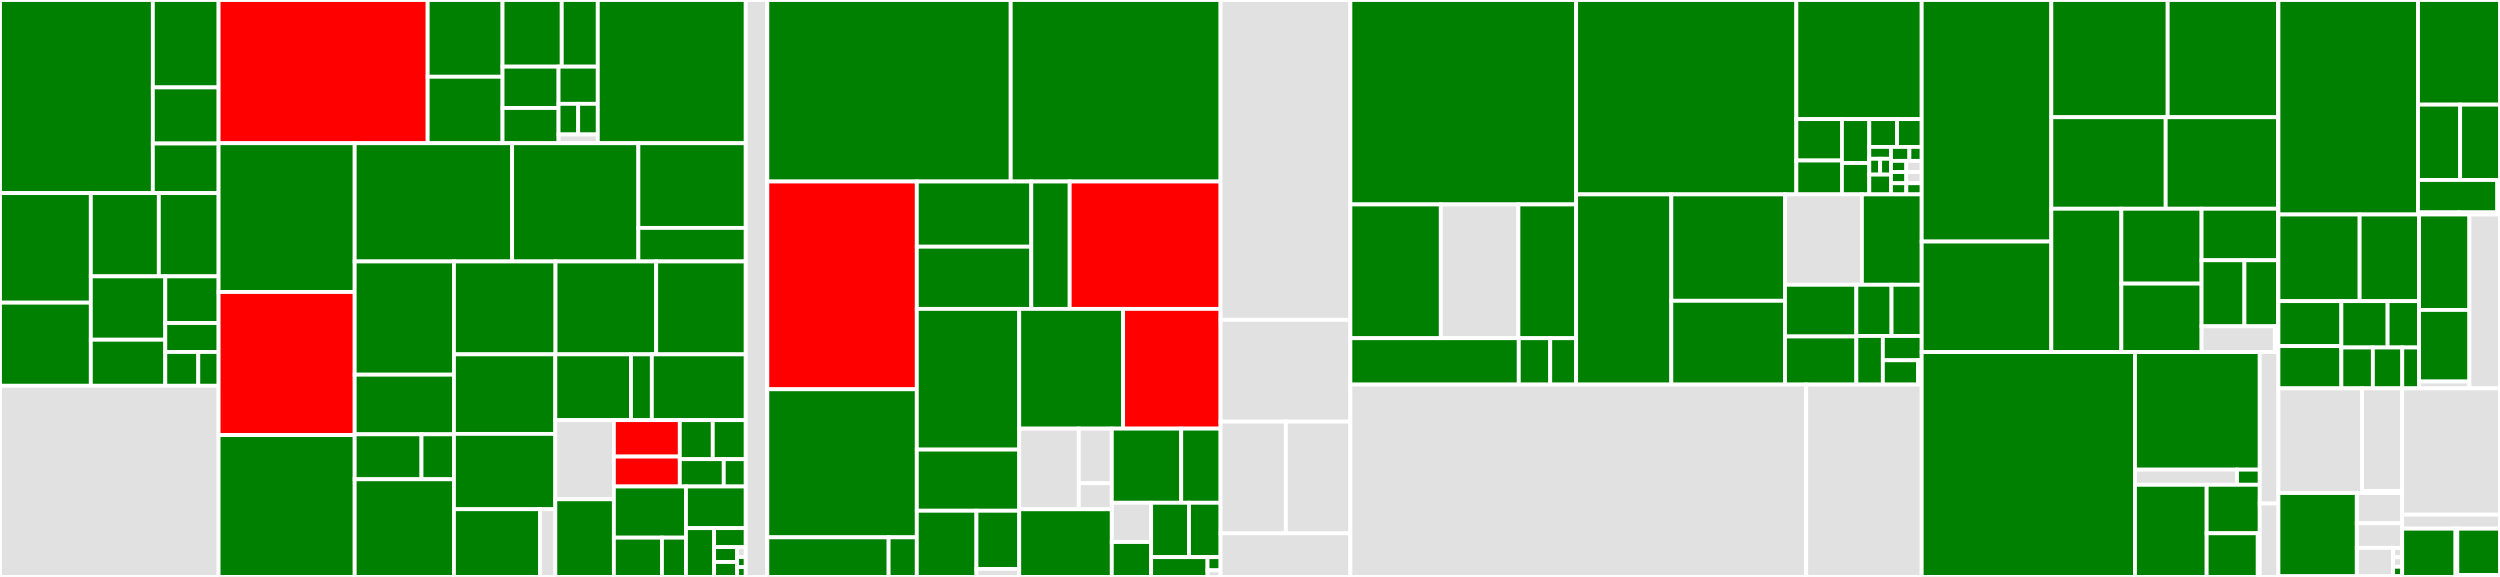 <svg baseProfile="full" width="650" height="150" viewBox="0 0 650 150" version="1.1"
xmlns="http://www.w3.org/2000/svg" xmlns:ev="http://www.w3.org/2001/xml-events"
xmlns:xlink="http://www.w3.org/1999/xlink">

<rect x="0" y="0" width="650" height="150" fill="#333333" stroke="none"/>

<style>rect.s{mask:url(#mask);}</style>
<defs>
  <pattern id="white" width="4" height="4" patternUnits="userSpaceOnUse" patternTransform="rotate(45)">
    <rect width="2" height="2" transform="translate(0,0)" fill="white"></rect>
  </pattern>
  <mask id="mask">
    <rect x="0" y="0" width="100%" height="100%" fill="url(#white)"></rect>
  </mask>
</defs>

<rect x="0" y="0" width="39.738" height="50.204" fill="green" stroke="white" stroke-width="1" class=" tooltipped" data-content="tendermint/src/vote/sign_vote.rs"><title>tendermint/src/vote/sign_vote.rs</title></rect>
<rect x="39.738" y="0" width="17.097" height="22.728" fill="green" stroke="white" stroke-width="1" class=" tooltipped" data-content="tendermint/src/vote/canonical_vote.rs"><title>tendermint/src/vote/canonical_vote.rs</title></rect>
<rect x="39.738" y="22.728" width="17.097" height="14.586" fill="green" stroke="white" stroke-width="1" class=" tooltipped" data-content="tendermint/src/vote/power.rs"><title>tendermint/src/vote/power.rs</title></rect>
<rect x="39.738" y="37.314" width="17.097" height="12.89" fill="green" stroke="white" stroke-width="1" class=" tooltipped" data-content="tendermint/src/vote/validator_index.rs"><title>tendermint/src/vote/validator_index.rs</title></rect>
<rect x="0" y="50.204" width="23.613" height="28.489" fill="green" stroke="white" stroke-width="1" class=" tooltipped" data-content="tendermint/src/block/header.rs"><title>tendermint/src/block/header.rs</title></rect>
<rect x="0" y="78.693" width="23.613" height="21.613" fill="green" stroke="white" stroke-width="1" class=" tooltipped" data-content="tendermint/src/block/commit_sig.rs"><title>tendermint/src/block/commit_sig.rs</title></rect>
<rect x="23.613" y="50.204" width="17.682" height="21.647" fill="green" stroke="white" stroke-width="1" class=" tooltipped" data-content="tendermint/src/block/id.rs"><title>tendermint/src/block/id.rs</title></rect>
<rect x="41.296" y="50.204" width="15.539" height="21.647" fill="green" stroke="white" stroke-width="1" class=" tooltipped" data-content="tendermint/src/block/height.rs"><title>tendermint/src/block/height.rs</title></rect>
<rect x="23.613" y="71.851" width="19.362" height="16.474" fill="green" stroke="white" stroke-width="1" class=" tooltipped" data-content="tendermint/src/block/round.rs"><title>tendermint/src/block/round.rs</title></rect>
<rect x="23.613" y="88.325" width="19.362" height="11.981" fill="green" stroke="white" stroke-width="1" class=" tooltipped" data-content="tendermint/src/block/parts.rs"><title>tendermint/src/block/parts.rs</title></rect>
<rect x="42.975" y="71.851" width="13.859" height="12.135" fill="green" stroke="white" stroke-width="1" class=" tooltipped" data-content="tendermint/src/block/commit.rs"><title>tendermint/src/block/commit.rs</title></rect>
<rect x="42.975" y="83.986" width="13.859" height="7.532" fill="green" stroke="white" stroke-width="1" class=" tooltipped" data-content="tendermint/src/block/signed_header.rs"><title>tendermint/src/block/signed_header.rs</title></rect>
<rect x="42.975" y="91.518" width="8.579" height="8.788" fill="green" stroke="white" stroke-width="1" class=" tooltipped" data-content="tendermint/src/block/meta.rs"><title>tendermint/src/block/meta.rs</title></rect>
<rect x="51.555" y="91.518" width="5.28" height="8.788" fill="green" stroke="white" stroke-width="1" class=" tooltipped" data-content="tendermint/src/block/size.rs"><title>tendermint/src/block/size.rs</title></rect>
<rect x="0" y="100.306" width="56.834" height="49.694" fill="#e1e1e1" stroke="white" stroke-width="1" class=" tooltipped" data-content="tendermint/src/node.rs"><title>tendermint/src/node.rs</title></rect>
<rect x="56.834" y="0" width="54.357" height="37.236" fill="red" stroke="white" stroke-width="1" class=" tooltipped" data-content="tendermint/src/channel.rs"><title>tendermint/src/channel.rs</title></rect>
<rect x="111.191" y="0" width="19.469" height="19.958" fill="green" stroke="white" stroke-width="1" class=" tooltipped" data-content="tendermint/src/abci/transaction.rs"><title>tendermint/src/abci/transaction.rs</title></rect>
<rect x="111.191" y="19.958" width="19.469" height="17.277" fill="green" stroke="white" stroke-width="1" class=" tooltipped" data-content="tendermint/src/abci/code.rs"><title>tendermint/src/abci/code.rs</title></rect>
<rect x="130.66" y="0" width="15.394" height="17.33" fill="green" stroke="white" stroke-width="1" class=" tooltipped" data-content="tendermint/src/abci/transaction/hash.rs"><title>tendermint/src/abci/transaction/hash.rs</title></rect>
<rect x="146.054" y="0" width="9.37" height="17.33" fill="green" stroke="white" stroke-width="1" class=" tooltipped" data-content="tendermint/src/abci/data.rs"><title>tendermint/src/abci/data.rs</title></rect>
<rect x="130.66" y="17.33" width="14.567" height="10.749" fill="green" stroke="white" stroke-width="1" class=" tooltipped" data-content="tendermint/src/abci/tag.rs"><title>tendermint/src/abci/tag.rs</title></rect>
<rect x="130.66" y="28.079" width="14.567" height="9.157" fill="green" stroke="white" stroke-width="1" class=" tooltipped" data-content="tendermint/src/abci/responses.rs"><title>tendermint/src/abci/responses.rs</title></rect>
<rect x="145.227" y="17.33" width="10.197" height="9.669" fill="green" stroke="white" stroke-width="1" class=" tooltipped" data-content="tendermint/src/abci/gas.rs"><title>tendermint/src/abci/gas.rs</title></rect>
<rect x="145.227" y="26.998" width="5.099" height="7.962" fill="green" stroke="white" stroke-width="1" class=" tooltipped" data-content="tendermint/src/abci/log.rs"><title>tendermint/src/abci/log.rs</title></rect>
<rect x="150.326" y="26.998" width="5.099" height="7.962" fill="green" stroke="white" stroke-width="1" class=" tooltipped" data-content="tendermint/src/abci/info.rs"><title>tendermint/src/abci/info.rs</title></rect>
<rect x="145.227" y="34.961" width="10.197" height="2.275" fill="#e1e1e1" stroke="white" stroke-width="1" class=" tooltipped" data-content="tendermint/src/abci/path.rs"><title>tendermint/src/abci/path.rs</title></rect>
<rect x="155.424" y="0" width="38.47" height="37.236" fill="green" stroke="white" stroke-width="1" class=" tooltipped" data-content="tendermint/src/proposal.rs"><title>tendermint/src/proposal.rs</title></rect>
<rect x="56.834" y="37.236" width="35.384" height="38.681" fill="green" stroke="white" stroke-width="1" class=" tooltipped" data-content="tendermint/src/public_key.rs"><title>tendermint/src/public_key.rs</title></rect>
<rect x="56.834" y="75.916" width="35.384" height="37.206" fill="red" stroke="white" stroke-width="1" class=" tooltipped" data-content="tendermint/src/hash.rs"><title>tendermint/src/hash.rs</title></rect>
<rect x="56.834" y="113.122" width="35.384" height="36.878" fill="green" stroke="white" stroke-width="1" class=" tooltipped" data-content="tendermint/src/block.rs"><title>tendermint/src/block.rs</title></rect>
<rect x="92.218" y="37.236" width="40.935" height="30.744" fill="green" stroke="white" stroke-width="1" class=" tooltipped" data-content="tendermint/src/validator.rs"><title>tendermint/src/validator.rs</title></rect>
<rect x="133.153" y="37.236" width="32.823" height="30.744" fill="green" stroke="white" stroke-width="1" class=" tooltipped" data-content="tendermint/src/test.rs"><title>tendermint/src/test.rs</title></rect>
<rect x="165.976" y="37.236" width="27.919" height="22.019" fill="green" stroke="white" stroke-width="1" class=" tooltipped" data-content="tendermint/src/consensus/state.rs"><title>tendermint/src/consensus/state.rs</title></rect>
<rect x="165.976" y="59.255" width="27.919" height="8.725" fill="green" stroke="white" stroke-width="1" class=" tooltipped" data-content="tendermint/src/consensus/params.rs"><title>tendermint/src/consensus/params.rs</title></rect>
<rect x="92.218" y="67.979" width="25.808" height="29.438" fill="green" stroke="white" stroke-width="1" class=" tooltipped" data-content="tendermint/src/config.rs"><title>tendermint/src/config.rs</title></rect>
<rect x="92.218" y="97.417" width="25.808" height="15.505" fill="green" stroke="white" stroke-width="1" class=" tooltipped" data-content="tendermint/src/proposal/canonical_proposal.rs"><title>tendermint/src/proposal/canonical_proposal.rs</title></rect>
<rect x="92.218" y="112.922" width="17.371" height="11.685" fill="green" stroke="white" stroke-width="1" class=" tooltipped" data-content="tendermint/src/proposal/sign_proposal.rs"><title>tendermint/src/proposal/sign_proposal.rs</title></rect>
<rect x="109.589" y="112.922" width="8.437" height="11.685" fill="green" stroke="white" stroke-width="1" class=" tooltipped" data-content="tendermint/src/proposal/msg_type.rs"><title>tendermint/src/proposal/msg_type.rs</title></rect>
<rect x="92.218" y="124.607" width="25.808" height="25.393" fill="green" stroke="white" stroke-width="1" class=" tooltipped" data-content="tendermint/src/vote.rs"><title>tendermint/src/vote.rs</title></rect>
<rect x="118.026" y="67.979" width="26.41" height="24.155" fill="green" stroke="white" stroke-width="1" class=" tooltipped" data-content="tendermint/src/merkle.rs"><title>tendermint/src/merkle.rs</title></rect>
<rect x="144.436" y="67.979" width="26.17" height="24.155" fill="green" stroke="white" stroke-width="1" class=" tooltipped" data-content="tendermint/src/signature.rs"><title>tendermint/src/signature.rs</title></rect>
<rect x="170.606" y="67.979" width="23.289" height="24.155" fill="green" stroke="white" stroke-width="1" class=" tooltipped" data-content="tendermint/src/evidence.rs"><title>tendermint/src/evidence.rs</title></rect>
<rect x="118.026" y="92.134" width="26.358" height="20.682" fill="green" stroke="white" stroke-width="1" class=" tooltipped" data-content="tendermint/src/account.rs"><title>tendermint/src/account.rs</title></rect>
<rect x="118.026" y="112.816" width="26.358" height="19.582" fill="green" stroke="white" stroke-width="1" class=" tooltipped" data-content="tendermint/src/time.rs"><title>tendermint/src/time.rs</title></rect>
<rect x="118.026" y="132.398" width="22.405" height="17.602" fill="green" stroke="white" stroke-width="1" class=" tooltipped" data-content="tendermint/src/chain/id.rs"><title>tendermint/src/chain/id.rs</title></rect>
<rect x="140.431" y="132.398" width="3.954" height="17.602" fill="#e1e1e1" stroke="white" stroke-width="1" class=" tooltipped" data-content="tendermint/src/chain/info.rs"><title>tendermint/src/chain/info.rs</title></rect>
<rect x="144.384" y="92.134" width="19.668" height="17.102" fill="green" stroke="white" stroke-width="1" class=" tooltipped" data-content="tendermint/src/node/id.rs"><title>tendermint/src/node/id.rs</title></rect>
<rect x="164.053" y="92.134" width="5.426" height="17.102" fill="green" stroke="white" stroke-width="1" class=" tooltipped" data-content="tendermint/src/node/info.rs"><title>tendermint/src/node/info.rs</title></rect>
<rect x="169.478" y="92.134" width="24.416" height="17.102" fill="green" stroke="white" stroke-width="1" class=" tooltipped" data-content="tendermint/src/net.rs"><title>tendermint/src/net.rs</title></rect>
<rect x="144.384" y="109.236" width="15.223" height="20.572" fill="#e1e1e1" stroke="white" stroke-width="1" class=" tooltipped" data-content="tendermint/src/chain.rs"><title>tendermint/src/chain.rs</title></rect>
<rect x="144.384" y="129.809" width="15.223" height="20.191" fill="green" stroke="white" stroke-width="1" class=" tooltipped" data-content="tendermint/src/timeout.rs"><title>tendermint/src/timeout.rs</title></rect>
<rect x="159.607" y="109.236" width="17.143" height="9.472" fill="red" stroke="white" stroke-width="1" class=" tooltipped" data-content="tendermint/src/config/node_key.rs"><title>tendermint/src/config/node_key.rs</title></rect>
<rect x="159.607" y="118.708" width="17.143" height="7.781" fill="red" stroke="white" stroke-width="1" class=" tooltipped" data-content="tendermint/src/config/priv_validator_key.rs"><title>tendermint/src/config/priv_validator_key.rs</title></rect>
<rect x="176.751" y="109.236" width="8.572" height="10.149" fill="green" stroke="white" stroke-width="1" class=" tooltipped" data-content="tendermint/src/serializers/hash.rs"><title>tendermint/src/serializers/hash.rs</title></rect>
<rect x="185.322" y="109.236" width="8.572" height="10.149" fill="green" stroke="white" stroke-width="1" class=" tooltipped" data-content="tendermint/src/serializers/apphash.rs"><title>tendermint/src/serializers/apphash.rs</title></rect>
<rect x="176.751" y="119.385" width="11.429" height="7.104" fill="green" stroke="white" stroke-width="1" class=" tooltipped" data-content="tendermint/src/serializers/option_hash.rs"><title>tendermint/src/serializers/option_hash.rs</title></rect>
<rect x="188.18" y="119.385" width="5.714" height="7.104" fill="green" stroke="white" stroke-width="1" class=" tooltipped" data-content="tendermint/src/serializers/time.rs"><title>tendermint/src/serializers/time.rs</title></rect>
<rect x="159.607" y="126.489" width="18.747" height="13.302" fill="green" stroke="white" stroke-width="1" class=" tooltipped" data-content="tendermint/src/merkle/proof.rs"><title>tendermint/src/merkle/proof.rs</title></rect>
<rect x="159.607" y="139.791" width="12.498" height="10.209" fill="green" stroke="white" stroke-width="1" class=" tooltipped" data-content="tendermint/src/public_key/pub_key_request.rs"><title>tendermint/src/public_key/pub_key_request.rs</title></rect>
<rect x="172.105" y="139.791" width="6.249" height="10.209" fill="green" stroke="white" stroke-width="1" class=" tooltipped" data-content="tendermint/src/public_key/pub_key_response.rs"><title>tendermint/src/public_key/pub_key_response.rs</title></rect>
<rect x="178.354" y="126.489" width="15.54" height="10.823" fill="green" stroke="white" stroke-width="1" class=" tooltipped" data-content="tendermint/src/private_key.rs"><title>tendermint/src/private_key.rs</title></rect>
<rect x="178.354" y="137.312" width="7.313" height="12.688" fill="green" stroke="white" stroke-width="1" class=" tooltipped" data-content="tendermint/src/trust_threshold.rs"><title>tendermint/src/trust_threshold.rs</title></rect>
<rect x="185.667" y="137.312" width="8.227" height="4.934" fill="green" stroke="white" stroke-width="1" class=" tooltipped" data-content="tendermint/src/moniker.rs"><title>tendermint/src/moniker.rs</title></rect>
<rect x="185.667" y="142.246" width="5.983" height="3.877" fill="green" stroke="white" stroke-width="1" class=" tooltipped" data-content="tendermint/src/error.rs"><title>tendermint/src/error.rs</title></rect>
<rect x="185.667" y="146.123" width="5.983" height="3.877" fill="green" stroke="white" stroke-width="1" class=" tooltipped" data-content="tendermint/src/version.rs"><title>tendermint/src/version.rs</title></rect>
<rect x="191.65" y="142.246" width="2.244" height="2.585" fill="#e1e1e1" stroke="white" stroke-width="1" class=" tooltipped" data-content="tendermint/src/lib.rs"><title>tendermint/src/lib.rs</title></rect>
<rect x="191.65" y="144.831" width="2.244" height="2.585" fill="green" stroke="white" stroke-width="1" class=" tooltipped" data-content="tendermint/src/genesis.rs"><title>tendermint/src/genesis.rs</title></rect>
<rect x="191.65" y="147.415" width="2.244" height="2.585" fill="green" stroke="white" stroke-width="1" class=" tooltipped" data-content="tendermint/src/channel/id.rs"><title>tendermint/src/channel/id.rs</title></rect>
<rect x="193.894" y="0" width="5.606" height="150" fill="#e1e1e1" stroke="white" stroke-width="1" class=" tooltipped" data-content="tendermint/tests/config.rs"><title>tendermint/tests/config.rs</title></rect>
<rect x="199.5" y="0" width="63.285" height="47.195" fill="green" stroke="white" stroke-width="1" class=" tooltipped" data-content="light-client/src/supervisor.rs"><title>light-client/src/supervisor.rs</title></rect>
<rect x="262.785" y="0" width="54.56" height="47.195" fill="green" stroke="white" stroke-width="1" class=" tooltipped" data-content="light-client/src/predicates.rs"><title>light-client/src/predicates.rs</title></rect>
<rect x="199.5" y="47.195" width="38.868" height="54.014" fill="red" stroke="white" stroke-width="1" class=" tooltipped" data-content="light-client/src/types.rs"><title>light-client/src/types.rs</title></rect>
<rect x="199.5" y="101.209" width="38.868" height="38.496" fill="green" stroke="white" stroke-width="1" class=" tooltipped" data-content="light-client/src/operations/voting_power.rs"><title>light-client/src/operations/voting_power.rs</title></rect>
<rect x="199.5" y="139.705" width="31.545" height="10.295" fill="green" stroke="white" stroke-width="1" class=" tooltipped" data-content="light-client/src/operations/commit_validator.rs"><title>light-client/src/operations/commit_validator.rs</title></rect>
<rect x="231.045" y="139.705" width="7.323" height="10.295" fill="green" stroke="white" stroke-width="1" class=" tooltipped" data-content="light-client/src/operations/hasher.rs"><title>light-client/src/operations/hasher.rs</title></rect>
<rect x="238.368" y="47.195" width="29.769" height="16.949" fill="green" stroke="white" stroke-width="1" class=" tooltipped" data-content="light-client/src/store/sled.rs"><title>light-client/src/store/sled.rs</title></rect>
<rect x="238.368" y="64.143" width="29.769" height="16.169" fill="green" stroke="white" stroke-width="1" class=" tooltipped" data-content="light-client/src/store/sled/utils.rs"><title>light-client/src/store/sled/utils.rs</title></rect>
<rect x="268.138" y="47.195" width="9.982" height="33.118" fill="green" stroke="white" stroke-width="1" class=" tooltipped" data-content="light-client/src/store/memory.rs"><title>light-client/src/store/memory.rs</title></rect>
<rect x="278.119" y="47.195" width="39.226" height="33.118" fill="red" stroke="white" stroke-width="1" class=" tooltipped" data-content="light-client/src/errors.rs"><title>light-client/src/errors.rs</title></rect>
<rect x="238.368" y="80.313" width="26.631" height="36.586" fill="green" stroke="white" stroke-width="1" class=" tooltipped" data-content="light-client/src/light_client.rs"><title>light-client/src/light_client.rs</title></rect>
<rect x="238.368" y="116.899" width="26.631" height="15.897" fill="green" stroke="white" stroke-width="1" class=" tooltipped" data-content="light-client/src/components/io.rs"><title>light-client/src/components/io.rs</title></rect>
<rect x="238.368" y="132.796" width="15.506" height="17.204" fill="green" stroke="white" stroke-width="1" class=" tooltipped" data-content="light-client/src/components/verifier.rs"><title>light-client/src/components/verifier.rs</title></rect>
<rect x="253.875" y="132.796" width="11.124" height="15.119" fill="green" stroke="white" stroke-width="1" class=" tooltipped" data-content="light-client/src/components/scheduler.rs"><title>light-client/src/components/scheduler.rs</title></rect>
<rect x="253.875" y="147.915" width="11.124" height="2.085" fill="#e1e1e1" stroke="white" stroke-width="1" class=" tooltipped" data-content="light-client/src/components/clock.rs"><title>light-client/src/components/clock.rs</title></rect>
<rect x="264.999" y="80.313" width="27.011" height="31.132" fill="green" stroke="white" stroke-width="1" class=" tooltipped" data-content="light-client/src/peer_list.rs"><title>light-client/src/peer_list.rs</title></rect>
<rect x="292.01" y="80.313" width="25.335" height="31.132" fill="red" stroke="white" stroke-width="1" class=" tooltipped" data-content="light-client/src/macros.rs"><title>light-client/src/macros.rs</title></rect>
<rect x="264.999" y="111.445" width="15.491" height="20.964" fill="#e1e1e1" stroke="white" stroke-width="1" class=" tooltipped" data-content="light-client/src/builder/light_client.rs"><title>light-client/src/builder/light_client.rs</title></rect>
<rect x="280.49" y="111.445" width="8.576" height="14.202" fill="#e1e1e1" stroke="white" stroke-width="1" class=" tooltipped" data-content="light-client/src/builder/supervisor.rs"><title>light-client/src/builder/supervisor.rs</title></rect>
<rect x="280.49" y="125.647" width="8.576" height="6.763" fill="#e1e1e1" stroke="white" stroke-width="1" class=" tooltipped" data-content="light-client/src/builder/error.rs"><title>light-client/src/builder/error.rs</title></rect>
<rect x="264.999" y="132.409" width="24.067" height="17.591" fill="green" stroke="white" stroke-width="1" class=" tooltipped" data-content="light-client/src/tests.rs"><title>light-client/src/tests.rs</title></rect>
<rect x="289.066" y="111.445" width="18.05" height="19.278" fill="green" stroke="white" stroke-width="1" class=" tooltipped" data-content="light-client/src/fork_detector.rs"><title>light-client/src/fork_detector.rs</title></rect>
<rect x="307.116" y="111.445" width="10.229" height="19.278" fill="green" stroke="white" stroke-width="1" class=" tooltipped" data-content="light-client/src/store.rs"><title>light-client/src/store.rs</title></rect>
<rect x="289.066" y="130.722" width="10.229" height="10.206" fill="#e1e1e1" stroke="white" stroke-width="1" class=" tooltipped" data-content="light-client/src/utils/block_on.rs"><title>light-client/src/utils/block_on.rs</title></rect>
<rect x="289.066" y="140.928" width="10.229" height="9.072" fill="green" stroke="white" stroke-width="1" class=" tooltipped" data-content="light-client/src/utils/std_ext.rs"><title>light-client/src/utils/std_ext.rs</title></rect>
<rect x="299.294" y="130.722" width="9.846" height="14.137" fill="green" stroke="white" stroke-width="1" class=" tooltipped" data-content="light-client/src/contracts.rs"><title>light-client/src/contracts.rs</title></rect>
<rect x="309.14" y="130.722" width="8.205" height="14.137" fill="green" stroke="white" stroke-width="1" class=" tooltipped" data-content="light-client/src/state.rs"><title>light-client/src/state.rs</title></rect>
<rect x="299.294" y="144.859" width="14.666" height="5.141" fill="green" stroke="white" stroke-width="1" class=" tooltipped" data-content="light-client/src/predicates/errors.rs"><title>light-client/src/predicates/errors.rs</title></rect>
<rect x="313.96" y="144.859" width="3.384" height="3.427" fill="green" stroke="white" stroke-width="1" class=" tooltipped" data-content="light-client/src/evidence.rs"><title>light-client/src/evidence.rs</title></rect>
<rect x="313.96" y="148.286" width="3.384" height="1.714" fill="#e1e1e1" stroke="white" stroke-width="1" class=" tooltipped" data-content="light-client/src/lib.rs"><title>light-client/src/lib.rs</title></rect>
<rect x="317.345" y="0" width="33.753" height="83.162" fill="#e1e1e1" stroke="white" stroke-width="1" class=" tooltipped" data-content="light-client/tests/model_based.rs"><title>light-client/tests/model_based.rs</title></rect>
<rect x="317.345" y="83.162" width="33.753" height="26.46" fill="#e1e1e1" stroke="white" stroke-width="1" class=" tooltipped" data-content="light-client/tests/backward.rs"><title>light-client/tests/backward.rs</title></rect>
<rect x="317.345" y="109.622" width="16.976" height="29.038" fill="#e1e1e1" stroke="white" stroke-width="1" class=" tooltipped" data-content="light-client/tests/supervisor.rs"><title>light-client/tests/supervisor.rs</title></rect>
<rect x="334.321" y="109.622" width="16.776" height="29.038" fill="#e1e1e1" stroke="white" stroke-width="1" class=" tooltipped" data-content="light-client/tests/light_client.rs"><title>light-client/tests/light_client.rs</title></rect>
<rect x="317.345" y="138.66" width="33.753" height="11.34" fill="#e1e1e1" stroke="white" stroke-width="1" class=" tooltipped" data-content="light-client/examples/light_client.rs"><title>light-client/examples/light_client.rs</title></rect>
<rect x="351.097" y="0" width="58.698" height="53.155" fill="green" stroke="white" stroke-width="1" class=" tooltipped" data-content="rpc/src/client/transport/websocket.rs"><title>rpc/src/client/transport/websocket.rs</title></rect>
<rect x="351.097" y="53.155" width="23.512" height="34.778" fill="green" stroke="white" stroke-width="1" class=" tooltipped" data-content="rpc/src/client/transport/mock.rs"><title>rpc/src/client/transport/mock.rs</title></rect>
<rect x="374.61" y="53.155" width="20.177" height="34.778" fill="#e1e1e1" stroke="white" stroke-width="1" class=" tooltipped" data-content="rpc/src/client/transport/http.rs"><title>rpc/src/client/transport/http.rs</title></rect>
<rect x="394.787" y="53.155" width="15.008" height="34.778" fill="green" stroke="white" stroke-width="1" class=" tooltipped" data-content="rpc/src/client/transport/router.rs"><title>rpc/src/client/transport/router.rs</title></rect>
<rect x="351.097" y="87.933" width="43.783" height="12.054" fill="green" stroke="white" stroke-width="1" class=" tooltipped" data-content="rpc/src/client/bin/main.rs"><title>rpc/src/client/bin/main.rs</title></rect>
<rect x="394.88" y="87.933" width="8.179" height="12.054" fill="green" stroke="white" stroke-width="1" class=" tooltipped" data-content="rpc/src/client/sync.rs"><title>rpc/src/client/sync.rs</title></rect>
<rect x="403.059" y="87.933" width="6.736" height="12.054" fill="green" stroke="white" stroke-width="1" class=" tooltipped" data-content="rpc/src/client/subscription.rs"><title>rpc/src/client/subscription.rs</title></rect>
<rect x="409.795" y="0" width="57.257" height="50.542" fill="green" stroke="white" stroke-width="1" class=" tooltipped" data-content="rpc/src/query.rs"><title>rpc/src/query.rs</title></rect>
<rect x="467.053" y="0" width="32.587" height="30.966" fill="green" stroke="white" stroke-width="1" class=" tooltipped" data-content="rpc/src/endpoint/consensus_state.rs"><title>rpc/src/endpoint/consensus_state.rs</title></rect>
<rect x="467.053" y="30.966" width="11.85" height="10.767" fill="green" stroke="white" stroke-width="1" class=" tooltipped" data-content="rpc/src/endpoint/abci_info.rs"><title>rpc/src/endpoint/abci_info.rs</title></rect>
<rect x="467.053" y="41.733" width="11.85" height="8.809" fill="green" stroke="white" stroke-width="1" class=" tooltipped" data-content="rpc/src/endpoint/tx_search.rs"><title>rpc/src/endpoint/tx_search.rs</title></rect>
<rect x="478.903" y="30.966" width="7.11" height="11.419" fill="green" stroke="white" stroke-width="1" class=" tooltipped" data-content="rpc/src/endpoint/abci_query.rs"><title>rpc/src/endpoint/abci_query.rs</title></rect>
<rect x="478.903" y="42.385" width="7.11" height="8.157" fill="green" stroke="white" stroke-width="1" class=" tooltipped" data-content="rpc/src/endpoint/block.rs"><title>rpc/src/endpoint/block.rs</title></rect>
<rect x="486.013" y="30.966" width="7.215" height="7.235" fill="green" stroke="white" stroke-width="1" class=" tooltipped" data-content="rpc/src/endpoint/net_info.rs"><title>rpc/src/endpoint/net_info.rs</title></rect>
<rect x="493.227" y="30.966" width="6.413" height="7.235" fill="green" stroke="white" stroke-width="1" class=" tooltipped" data-content="rpc/src/endpoint/subscribe.rs"><title>rpc/src/endpoint/subscribe.rs</title></rect>
<rect x="486.013" y="38.201" width="5.639" height="3.085" fill="green" stroke="white" stroke-width="1" class=" tooltipped" data-content="rpc/src/endpoint/broadcast/tx_commit.rs"><title>rpc/src/endpoint/broadcast/tx_commit.rs</title></rect>
<rect x="486.013" y="41.286" width="2.819" height="4.114" fill="green" stroke="white" stroke-width="1" class=" tooltipped" data-content="rpc/src/endpoint/broadcast/tx_sync.rs"><title>rpc/src/endpoint/broadcast/tx_sync.rs</title></rect>
<rect x="488.832" y="41.286" width="2.819" height="4.114" fill="green" stroke="white" stroke-width="1" class=" tooltipped" data-content="rpc/src/endpoint/broadcast/tx_async.rs"><title>rpc/src/endpoint/broadcast/tx_async.rs</title></rect>
<rect x="486.013" y="45.4" width="5.639" height="5.142" fill="green" stroke="white" stroke-width="1" class=" tooltipped" data-content="rpc/src/endpoint/commit.rs"><title>rpc/src/endpoint/commit.rs</title></rect>
<rect x="491.652" y="38.201" width="4.793" height="3.63" fill="green" stroke="white" stroke-width="1" class=" tooltipped" data-content="rpc/src/endpoint/status.rs"><title>rpc/src/endpoint/status.rs</title></rect>
<rect x="496.445" y="38.201" width="3.195" height="3.63" fill="green" stroke="white" stroke-width="1" class=" tooltipped" data-content="rpc/src/endpoint/health.rs"><title>rpc/src/endpoint/health.rs</title></rect>
<rect x="491.652" y="41.831" width="3.994" height="2.904" fill="green" stroke="white" stroke-width="1" class=" tooltipped" data-content="rpc/src/endpoint/genesis.rs"><title>rpc/src/endpoint/genesis.rs</title></rect>
<rect x="495.646" y="41.831" width="3.994" height="2.904" fill="#e1e1e1" stroke="white" stroke-width="1" class=" tooltipped" data-content="rpc/src/endpoint/evidence.rs"><title>rpc/src/endpoint/evidence.rs</title></rect>
<rect x="491.652" y="44.734" width="3.994" height="2.904" fill="green" stroke="white" stroke-width="1" class=" tooltipped" data-content="rpc/src/endpoint/blockchain.rs"><title>rpc/src/endpoint/blockchain.rs</title></rect>
<rect x="491.652" y="47.638" width="3.994" height="2.904" fill="green" stroke="white" stroke-width="1" class=" tooltipped" data-content="rpc/src/endpoint/validators.rs"><title>rpc/src/endpoint/validators.rs</title></rect>
<rect x="495.646" y="44.734" width="3.994" height="2.904" fill="#e1e1e1" stroke="white" stroke-width="1" class=" tooltipped" data-content="rpc/src/endpoint/unsubscribe.rs"><title>rpc/src/endpoint/unsubscribe.rs</title></rect>
<rect x="495.646" y="47.638" width="3.994" height="2.904" fill="green" stroke="white" stroke-width="1" class=" tooltipped" data-content="rpc/src/endpoint/block_results.rs"><title>rpc/src/endpoint/block_results.rs</title></rect>
<rect x="409.795" y="50.542" width="24.748" height="49.445" fill="green" stroke="white" stroke-width="1" class=" tooltipped" data-content="rpc/src/response.rs"><title>rpc/src/response.rs</title></rect>
<rect x="434.544" y="50.542" width="29.557" height="27.666" fill="green" stroke="white" stroke-width="1" class=" tooltipped" data-content="rpc/src/method.rs"><title>rpc/src/method.rs</title></rect>
<rect x="434.544" y="78.208" width="29.557" height="21.779" fill="green" stroke="white" stroke-width="1" class=" tooltipped" data-content="rpc/src/error.rs"><title>rpc/src/error.rs</title></rect>
<rect x="464.101" y="50.542" width="19.991" height="23.499" fill="#e1e1e1" stroke="white" stroke-width="1" class=" tooltipped" data-content="rpc/src/result.rs"><title>rpc/src/result.rs</title></rect>
<rect x="484.092" y="50.542" width="15.548" height="23.499" fill="green" stroke="white" stroke-width="1" class=" tooltipped" data-content="rpc/src/rpc_url.rs"><title>rpc/src/rpc_url.rs</title></rect>
<rect x="464.101" y="74.041" width="18.552" height="13.442" fill="green" stroke="white" stroke-width="1" class=" tooltipped" data-content="rpc/src/event.rs"><title>rpc/src/event.rs</title></rect>
<rect x="464.101" y="87.483" width="18.552" height="12.504" fill="green" stroke="white" stroke-width="1" class=" tooltipped" data-content="rpc/src/id.rs"><title>rpc/src/id.rs</title></rect>
<rect x="482.653" y="74.041" width="9.147" height="13.315" fill="green" stroke="white" stroke-width="1" class=" tooltipped" data-content="rpc/src/client.rs"><title>rpc/src/client.rs</title></rect>
<rect x="491.8" y="74.041" width="7.84" height="13.315" fill="green" stroke="white" stroke-width="1" class=" tooltipped" data-content="rpc/src/version.rs"><title>rpc/src/version.rs</title></rect>
<rect x="482.653" y="87.355" width="6.887" height="12.632" fill="green" stroke="white" stroke-width="1" class=" tooltipped" data-content="rpc/src/request.rs"><title>rpc/src/request.rs</title></rect>
<rect x="489.54" y="87.355" width="10.101" height="6.316" fill="green" stroke="white" stroke-width="1" class=" tooltipped" data-content="rpc/src/utils.rs"><title>rpc/src/utils.rs</title></rect>
<rect x="489.54" y="93.671" width="9.182" height="6.316" fill="green" stroke="white" stroke-width="1" class=" tooltipped" data-content="rpc/src/order.rs"><title>rpc/src/order.rs</title></rect>
<rect x="498.722" y="93.671" width="0.918" height="6.316" fill="#e1e1e1" stroke="white" stroke-width="1" class=" tooltipped" data-content="rpc/src/lib.rs"><title>rpc/src/lib.rs</title></rect>
<rect x="351.097" y="99.987" width="118.509" height="50.013" fill="#e1e1e1" stroke="white" stroke-width="1" class=" tooltipped" data-content="rpc/tests/kvstore_fixtures.rs"><title>rpc/tests/kvstore_fixtures.rs</title></rect>
<rect x="469.607" y="99.987" width="30.033" height="50.013" fill="#e1e1e1" stroke="white" stroke-width="1" class=" tooltipped" data-content="rpc/tests/parse_response.rs"><title>rpc/tests/parse_response.rs</title></rect>
<rect x="499.64" y="0" width="33.705" height="62.803" fill="green" stroke="white" stroke-width="1" class=" tooltipped" data-content="testgen/src/tester.rs"><title>testgen/src/tester.rs</title></rect>
<rect x="499.64" y="62.803" width="33.705" height="28.735" fill="green" stroke="white" stroke-width="1" class=" tooltipped" data-content="testgen/src/light_block.rs"><title>testgen/src/light_block.rs</title></rect>
<rect x="533.345" y="0" width="30.253" height="30.48" fill="green" stroke="white" stroke-width="1" class=" tooltipped" data-content="testgen/src/commit.rs"><title>testgen/src/commit.rs</title></rect>
<rect x="563.598" y="0" width="28.731" height="30.48" fill="green" stroke="white" stroke-width="1" class=" tooltipped" data-content="testgen/src/header.rs"><title>testgen/src/header.rs</title></rect>
<rect x="533.345" y="30.48" width="29.736" height="23.794" fill="green" stroke="white" stroke-width="1" class=" tooltipped" data-content="testgen/src/validator.rs"><title>testgen/src/validator.rs</title></rect>
<rect x="563.081" y="30.48" width="29.248" height="23.794" fill="green" stroke="white" stroke-width="1" class=" tooltipped" data-content="testgen/src/light_chain.rs"><title>testgen/src/light_chain.rs</title></rect>
<rect x="533.345" y="54.274" width="18.209" height="37.264" fill="green" stroke="white" stroke-width="1" class=" tooltipped" data-content="testgen/src/vote.rs"><title>testgen/src/vote.rs</title></rect>
<rect x="551.554" y="54.274" width="20.854" height="19.466" fill="green" stroke="white" stroke-width="1" class=" tooltipped" data-content="testgen/src/apalache.rs"><title>testgen/src/apalache.rs</title></rect>
<rect x="551.554" y="73.74" width="20.854" height="17.798" fill="green" stroke="white" stroke-width="1" class=" tooltipped" data-content="testgen/src/command.rs"><title>testgen/src/command.rs</title></rect>
<rect x="572.408" y="54.274" width="19.921" height="13.392" fill="green" stroke="white" stroke-width="1" class=" tooltipped" data-content="testgen/src/validator_set.rs"><title>testgen/src/validator_set.rs</title></rect>
<rect x="572.408" y="67.666" width="11.142" height="17.176" fill="green" stroke="white" stroke-width="1" class=" tooltipped" data-content="testgen/src/helpers.rs"><title>testgen/src/helpers.rs</title></rect>
<rect x="583.55" y="67.666" width="8.779" height="17.176" fill="green" stroke="white" stroke-width="1" class=" tooltipped" data-content="testgen/src/time.rs"><title>testgen/src/time.rs</title></rect>
<rect x="572.408" y="84.842" width="19.055" height="6.696" fill="#e1e1e1" stroke="white" stroke-width="1" class=" tooltipped" data-content="testgen/src/jsonatr.rs"><title>testgen/src/jsonatr.rs</title></rect>
<rect x="591.463" y="84.842" width="0.866" height="6.696" fill="#e1e1e1" stroke="white" stroke-width="1" class=" tooltipped" data-content="testgen/src/lib.rs"><title>testgen/src/lib.rs</title></rect>
<rect x="592.329" y="0" width="0.063" height="91.538" fill="green" stroke="white" stroke-width="1" class=" tooltipped" data-content="testgen/bin/tendermint-testgen.rs"><title>testgen/bin/tendermint-testgen.rs</title></rect>
<rect x="499.64" y="91.538" width="55.453" height="58.462" fill="green" stroke="white" stroke-width="1" class=" tooltipped" data-content="abci/src/server.rs"><title>abci/src/server.rs</title></rect>
<rect x="555.093" y="91.538" width="32.438" height="30.572" fill="green" stroke="white" stroke-width="1" class=" tooltipped" data-content="abci/src/application/kvstore.rs"><title>abci/src/application/kvstore.rs</title></rect>
<rect x="555.093" y="122.11" width="26.541" height="3.933" fill="#e1e1e1" stroke="white" stroke-width="1" class=" tooltipped" data-content="abci/src/application/kvstore/main.rs"><title>abci/src/application/kvstore/main.rs</title></rect>
<rect x="581.634" y="122.11" width="5.898" height="3.933" fill="green" stroke="white" stroke-width="1" class=" tooltipped" data-content="abci/src/application/echo.rs"><title>abci/src/application/echo.rs</title></rect>
<rect x="555.093" y="126.043" width="18.64" height="23.957" fill="green" stroke="white" stroke-width="1" class=" tooltipped" data-content="abci/src/codec.rs"><title>abci/src/codec.rs</title></rect>
<rect x="573.733" y="126.043" width="13.798" height="12.609" fill="green" stroke="white" stroke-width="1" class=" tooltipped" data-content="abci/src/client.rs"><title>abci/src/client.rs</title></rect>
<rect x="573.733" y="138.652" width="13.287" height="11.348" fill="green" stroke="white" stroke-width="1" class=" tooltipped" data-content="abci/src/application.rs"><title>abci/src/application.rs</title></rect>
<rect x="587.02" y="138.652" width="0.511" height="11.348" fill="#e1e1e1" stroke="white" stroke-width="1" class=" tooltipped" data-content="abci/src/lib.rs"><title>abci/src/lib.rs</title></rect>
<rect x="587.532" y="91.538" width="4.861" height="39.372" fill="#e1e1e1" stroke="white" stroke-width="1" class=" tooltipped" data-content="abci/tests/kvstore_app.rs"><title>abci/tests/kvstore_app.rs</title></rect>
<rect x="587.532" y="130.91" width="4.861" height="19.09" fill="#e1e1e1" stroke="white" stroke-width="1" class=" tooltipped" data-content="abci/tests/echo_app.rs"><title>abci/tests/echo_app.rs</title></rect>
<rect x="592.392" y="0" width="36.291" height="55.772" fill="green" stroke="white" stroke-width="1" class=" tooltipped" data-content="p2p/src/secret_connection.rs"><title>p2p/src/secret_connection.rs</title></rect>
<rect x="628.683" y="0" width="21.317" height="27.206" fill="green" stroke="white" stroke-width="1" class=" tooltipped" data-content="p2p/src/secret_connection/protocol.rs"><title>p2p/src/secret_connection/protocol.rs</title></rect>
<rect x="628.683" y="27.206" width="10.955" height="19.588" fill="green" stroke="white" stroke-width="1" class=" tooltipped" data-content="p2p/src/secret_connection/public_key.rs"><title>p2p/src/secret_connection/public_key.rs</title></rect>
<rect x="639.638" y="27.206" width="10.362" height="19.588" fill="green" stroke="white" stroke-width="1" class=" tooltipped" data-content="p2p/src/secret_connection/nonce.rs"><title>p2p/src/secret_connection/nonce.rs</title></rect>
<rect x="628.683" y="46.794" width="20.629" height="8.434" fill="green" stroke="white" stroke-width="1" class=" tooltipped" data-content="p2p/src/secret_connection/kdf.rs"><title>p2p/src/secret_connection/kdf.rs</title></rect>
<rect x="649.312" y="46.794" width="0.688" height="8.434" fill="#e1e1e1" stroke="white" stroke-width="1" class=" tooltipped" data-content="p2p/src/secret_connection/amino_types.rs"><title>p2p/src/secret_connection/amino_types.rs</title></rect>
<rect x="628.683" y="55.228" width="10.658" height="0.544" fill="#e1e1e1" stroke="white" stroke-width="1" class=" tooltipped" data-content="p2p/src/lib.rs"><title>p2p/src/lib.rs</title></rect>
<rect x="639.342" y="55.228" width="10.658" height="0.544" fill="#e1e1e1" stroke="white" stroke-width="1" class=" tooltipped" data-content="p2p/src/error.rs"><title>p2p/src/error.rs</title></rect>
<rect x="592.392" y="55.772" width="21.116" height="22.521" fill="green" stroke="white" stroke-width="1" class=" tooltipped" data-content="proto/src/serializers/timestamp.rs"><title>proto/src/serializers/timestamp.rs</title></rect>
<rect x="613.508" y="55.772" width="15.45" height="22.521" fill="green" stroke="white" stroke-width="1" class=" tooltipped" data-content="proto/src/serializers/bytes.rs"><title>proto/src/serializers/bytes.rs</title></rect>
<rect x="592.392" y="78.293" width="16.365" height="11.694" fill="green" stroke="white" stroke-width="1" class=" tooltipped" data-content="proto/src/serializers/evidence.rs"><title>proto/src/serializers/evidence.rs</title></rect>
<rect x="592.392" y="89.988" width="16.365" height="10.986" fill="green" stroke="white" stroke-width="1" class=" tooltipped" data-content="proto/src/serializers/txs.rs"><title>proto/src/serializers/txs.rs</title></rect>
<rect x="608.758" y="78.293" width="12.024" height="12.058" fill="green" stroke="white" stroke-width="1" class=" tooltipped" data-content="proto/src/serializers/part_set_header_total.rs"><title>proto/src/serializers/part_set_header_total.rs</title></rect>
<rect x="620.782" y="78.293" width="8.177" height="12.058" fill="green" stroke="white" stroke-width="1" class=" tooltipped" data-content="proto/src/serializers/nullable.rs"><title>proto/src/serializers/nullable.rs</title></rect>
<rect x="608.758" y="90.351" width="8.19" height="10.622" fill="green" stroke="white" stroke-width="1" class=" tooltipped" data-content="proto/src/serializers/from_str.rs"><title>proto/src/serializers/from_str.rs</title></rect>
<rect x="616.947" y="90.351" width="7.644" height="10.622" fill="green" stroke="white" stroke-width="1" class=" tooltipped" data-content="proto/src/serializers/optional.rs"><title>proto/src/serializers/optional.rs</title></rect>
<rect x="624.591" y="90.351" width="4.368" height="10.622" fill="green" stroke="white" stroke-width="1" class=" tooltipped" data-content="proto/src/serializers/time_duration.rs"><title>proto/src/serializers/time_duration.rs</title></rect>
<rect x="628.958" y="55.772" width="13.087" height="24.816" fill="green" stroke="white" stroke-width="1" class=" tooltipped" data-content="proto/src/protobuf.rs"><title>proto/src/protobuf.rs</title></rect>
<rect x="628.958" y="80.588" width="13.087" height="18.612" fill="green" stroke="white" stroke-width="1" class=" tooltipped" data-content="proto/src/lib.rs"><title>proto/src/lib.rs</title></rect>
<rect x="628.958" y="99.201" width="13.087" height="1.773" fill="#e1e1e1" stroke="white" stroke-width="1" class=" tooltipped" data-content="proto/src/error.rs"><title>proto/src/error.rs</title></rect>
<rect x="642.045" y="55.772" width="7.955" height="45.201" fill="#e1e1e1" stroke="white" stroke-width="1" class=" tooltipped" data-content="proto/tests/unit.rs"><title>proto/tests/unit.rs</title></rect>
<rect x="592.392" y="100.973" width="21.734" height="27.217" fill="#e1e1e1" stroke="white" stroke-width="1" class=" tooltipped" data-content="light-node/src/commands/start.rs"><title>light-node/src/commands/start.rs</title></rect>
<rect x="614.127" y="100.973" width="10.441" height="26.662" fill="#e1e1e1" stroke="white" stroke-width="1" class=" tooltipped" data-content="light-node/src/commands/initialize.rs"><title>light-node/src/commands/initialize.rs</title></rect>
<rect x="614.127" y="127.635" width="10.441" height="0.555" fill="#e1e1e1" stroke="white" stroke-width="1" class=" tooltipped" data-content="light-node/src/commands/version.rs"><title>light-node/src/commands/version.rs</title></rect>
<rect x="592.392" y="128.19" width="20.378" height="21.629" fill="green" stroke="white" stroke-width="1" class=" tooltipped" data-content="light-node/src/rpc.rs"><title>light-node/src/rpc.rs</title></rect>
<rect x="612.77" y="128.19" width="11.798" height="7.865" fill="#e1e1e1" stroke="white" stroke-width="1" class=" tooltipped" data-content="light-node/src/commands.rs"><title>light-node/src/commands.rs</title></rect>
<rect x="612.77" y="136.056" width="11.798" height="6.391" fill="#e1e1e1" stroke="white" stroke-width="1" class=" tooltipped" data-content="light-node/src/application.rs"><title>light-node/src/application.rs</title></rect>
<rect x="612.77" y="142.446" width="9.438" height="7.374" fill="#e1e1e1" stroke="white" stroke-width="1" class=" tooltipped" data-content="light-node/src/config.rs"><title>light-node/src/config.rs</title></rect>
<rect x="622.208" y="142.446" width="2.36" height="2.458" fill="#e1e1e1" stroke="white" stroke-width="1" class=" tooltipped" data-content="light-node/src/lib.rs"><title>light-node/src/lib.rs</title></rect>
<rect x="622.208" y="144.904" width="2.36" height="2.458" fill="#e1e1e1" stroke="white" stroke-width="1" class=" tooltipped" data-content="light-node/src/error.rs"><title>light-node/src/error.rs</title></rect>
<rect x="622.208" y="147.362" width="2.36" height="2.458" fill="green" stroke="white" stroke-width="1" class=" tooltipped" data-content="light-node/src/bin/tendermint-light-node/main.rs"><title>light-node/src/bin/tendermint-light-node/main.rs</title></rect>
<rect x="592.392" y="149.82" width="32.175" height="0.18" fill="#e1e1e1" stroke="white" stroke-width="1" class=" tooltipped" data-content="light-node/tests/acceptance.rs"><title>light-node/tests/acceptance.rs</title></rect>
<rect x="624.567" y="100.973" width="25.433" height="32.837" fill="#e1e1e1" stroke="white" stroke-width="1" class=" tooltipped" data-content="tools/rpc-probe/src/subscription.rs"><title>tools/rpc-probe/src/subscription.rs</title></rect>
<rect x="624.567" y="133.81" width="25.433" height="3.649" fill="#e1e1e1" stroke="white" stroke-width="1" class=" tooltipped" data-content="tools/proto-compiler/src/constants.rs"><title>tools/proto-compiler/src/constants.rs</title></rect>
<rect x="624.567" y="137.458" width="13.872" height="12.542" fill="green" stroke="white" stroke-width="1" class=" tooltipped" data-content="light-client-js/src/lib.rs"><title>light-client-js/src/lib.rs</title></rect>
<rect x="638.44" y="137.458" width="0.462" height="12.542" fill="#e1e1e1" stroke="white" stroke-width="1" class=" tooltipped" data-content="light-client-js/tests/web.rs"><title>light-client-js/tests/web.rs</title></rect>
<rect x="638.902" y="137.458" width="11.098" height="12.019" fill="green" stroke="white" stroke-width="1" class=" tooltipped" data-content="pbt-gen/src/time.rs"><title>pbt-gen/src/time.rs</title></rect>
<rect x="638.902" y="149.477" width="11.098" height="0.523" fill="#e1e1e1" stroke="white" stroke-width="1" class=" tooltipped" data-content="pbt-gen/src/lib.rs"><title>pbt-gen/src/lib.rs</title></rect>
</svg>